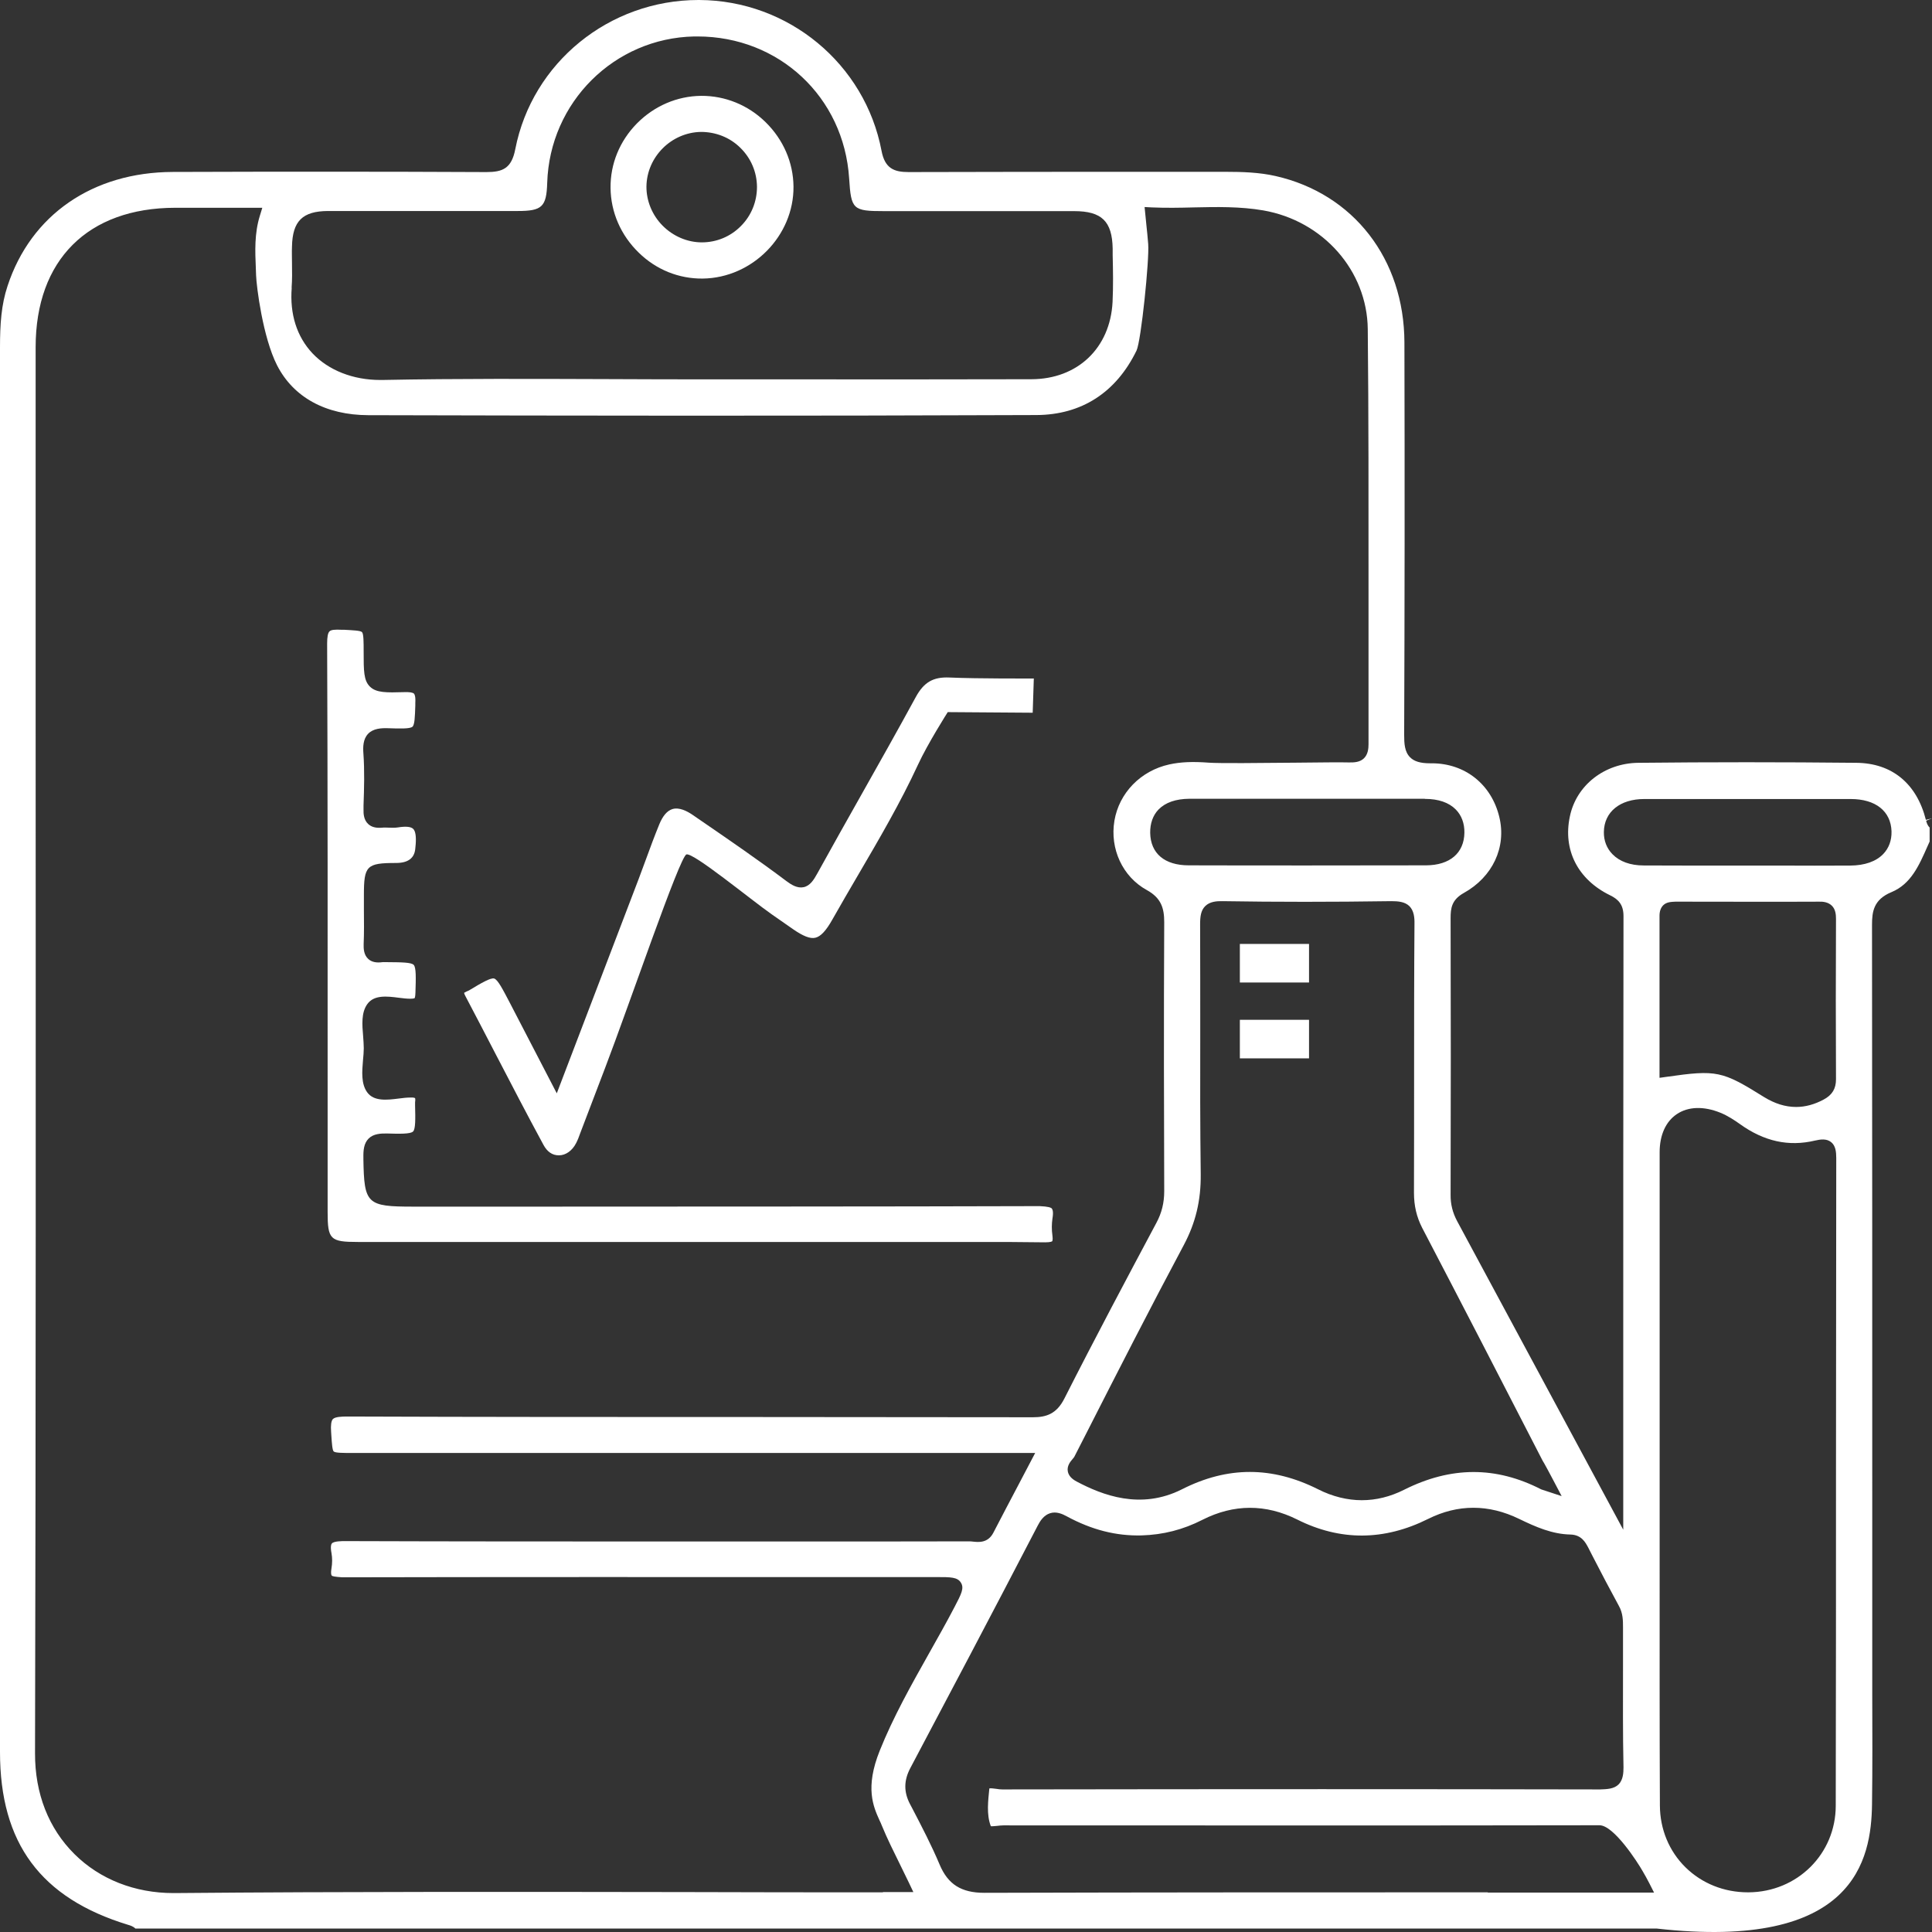<svg width="107" height="107" viewBox="0 0 107 107" fill="none" xmlns="http://www.w3.org/2000/svg">
<rect x="0" y="0" width="107" height="107" fill="#333333" stroke="none"/>
<g clip-path="url(#clip0_612_258)">
<path d="M106.663 45.412C106.154 43.393 104.785 42.267 102.818 42.247C98.739 42.205 94.674 42.205 90.733 42.247C88.862 42.267 87.3 43.489 86.943 45.22C86.551 47.073 87.383 48.708 89.164 49.58C89.612 49.799 89.914 50.081 89.914 50.733C89.9 59.885 89.9 69.038 89.9 78.197V84.72L80.697 67.623C80.45 67.156 80.332 66.69 80.339 66.168C80.353 61.059 80.353 55.951 80.339 50.843C80.339 50.307 80.394 49.834 81.069 49.456C82.664 48.57 83.442 46.922 83.036 45.247C82.602 43.441 81.137 42.274 79.301 42.274C79.273 42.274 79.239 42.274 79.204 42.274C78.668 42.274 78.324 42.171 78.097 41.944C77.787 41.636 77.767 41.175 77.767 40.688C77.794 33.76 77.801 26.654 77.781 18.964C77.767 14.35 74.967 10.732 70.648 9.75C69.747 9.544 68.791 9.516 67.903 9.516H63.391C59.037 9.516 54.69 9.516 50.343 9.53H50.322C49.517 9.53 49.008 9.331 48.823 8.356C47.908 3.536 43.664 0.021 38.725 0H38.684C33.738 0 29.474 3.467 28.538 8.26C28.332 9.331 27.837 9.53 26.943 9.53H26.915C21.24 9.503 15.408 9.503 9.568 9.523C5.131 9.537 1.713 11.899 0.42 15.833C0.069 16.884 0 17.962 0 19.245V27.025C0 50.362 0 73.693 0 97.031C0 102.084 2.256 105.126 7.092 106.602C7.209 106.636 7.374 106.684 7.497 106.808H91.744C102.735 108.05 103.636 102.983 103.678 99.928C103.705 97.916 103.698 95.87 103.691 93.893C103.691 93.034 103.691 92.183 103.691 91.325V84.246C103.691 73.24 103.691 62.234 103.678 51.221C103.678 50.499 103.76 49.82 104.758 49.408C105.831 48.962 106.278 47.945 106.752 46.867L106.869 46.606V45.831C106.739 45.707 106.697 45.542 106.677 45.453L107 45.323L106.663 45.405V45.412ZM85.402 80.834C85.436 80.902 85.471 80.964 85.512 81.026C85.677 81.307 86.489 82.859 86.489 82.859L85.361 82.488C82.85 81.198 80.36 81.204 77.76 82.509C76.996 82.893 76.212 83.086 75.421 83.086C74.63 83.086 73.798 82.887 73 82.481C70.455 81.204 67.993 81.198 65.462 82.481C63.164 83.642 61.039 82.797 59.636 82.056C59.347 81.905 59.188 81.726 59.14 81.5C59.078 81.191 59.278 80.95 59.408 80.799C59.443 80.765 59.484 80.703 59.498 80.683L60.158 79.392C61.905 75.959 63.714 72.416 65.558 68.962C66.218 67.726 66.514 66.484 66.5 65.042C66.466 62.392 66.466 59.693 66.473 57.091C66.473 55.12 66.473 53.157 66.466 51.193C66.466 50.761 66.507 50.424 66.748 50.184C67.002 49.93 67.387 49.902 67.711 49.909C70.689 49.957 73.743 49.957 77.058 49.909C77.423 49.909 77.801 49.937 78.056 50.184C78.31 50.438 78.345 50.822 78.338 51.159C78.317 53.939 78.317 56.72 78.317 59.501C78.317 61.684 78.317 63.874 78.31 66.058C78.31 66.779 78.455 67.397 78.764 68.001C80.993 72.272 83.201 76.549 85.402 80.834ZM78.916 44.245C79.665 44.245 80.243 44.444 80.628 44.835C80.945 45.158 81.11 45.597 81.103 46.112C81.089 47.245 80.298 47.918 78.984 47.925C76.79 47.925 74.603 47.932 72.409 47.932C70.214 47.932 68.027 47.932 65.833 47.925C64.499 47.925 63.721 47.266 63.701 46.126C63.694 45.604 63.852 45.151 64.168 44.828C64.547 44.444 65.118 44.245 65.867 44.238C67.422 44.238 68.969 44.238 70.524 44.238H72.491H74.376C75.882 44.238 77.395 44.238 78.902 44.238L78.916 44.245ZM16.15 15.943C16.185 15.49 16.178 15.03 16.171 14.556C16.171 14.254 16.157 13.959 16.171 13.656C16.199 12.242 16.756 11.693 18.166 11.686C20.284 11.686 22.41 11.686 24.528 11.686H28.676C30.024 11.686 30.265 11.453 30.306 10.127C30.444 5.664 34.02 2.108 38.45 2.019C38.512 2.019 38.574 2.019 38.629 2.019C43.141 2.019 46.739 5.369 47.028 9.88C47.138 11.604 47.227 11.693 48.974 11.693H51.897C54.429 11.693 56.96 11.693 59.491 11.693C61.018 11.693 61.596 12.256 61.623 13.766V14.123C61.644 14.975 61.658 15.854 61.617 16.726C61.486 19.28 59.677 20.996 57.125 21.003C52.785 21.017 48.444 21.01 44.104 21.01H38.835C37.095 21.01 35.389 21.003 33.67 20.996C29.577 20.983 25.34 20.962 21.178 21.044C21.137 21.044 21.096 21.044 21.055 21.044C19.555 21.044 18.193 20.509 17.306 19.568C16.439 18.648 16.04 17.392 16.157 15.936L16.15 15.943ZM48.898 104.803C45.253 104.803 41.607 104.803 37.969 104.789C28.697 104.775 19.115 104.762 9.685 104.844C9.657 104.844 9.63 104.844 9.602 104.844C7.47 104.844 5.53 104.082 4.127 102.688C2.689 101.26 1.933 99.331 1.94 97.099C1.988 78.121 1.981 58.828 1.974 40.166C1.974 33.184 1.974 26.208 1.974 19.225C1.974 14.398 4.863 11.514 9.705 11.507H12.574H14.527L14.39 11.954C14.087 12.936 14.128 13.911 14.169 14.858L14.183 15.249C14.204 15.867 14.555 18.682 15.346 20.234C16.254 22.006 18.042 22.987 20.394 22.994C31.283 23.022 44.194 23.042 57.4 22.987C59.897 22.974 61.809 21.745 62.944 19.417C63.199 18.888 63.659 14.377 63.591 13.519C63.563 13.169 63.529 12.812 63.487 12.428L63.391 11.466L63.79 11.487C64.567 11.521 65.358 11.507 66.115 11.487C67.374 11.459 68.681 11.432 69.96 11.652C73.282 12.228 75.717 14.995 75.751 18.229C75.8 23.029 75.793 27.904 75.793 32.62C75.793 35.484 75.793 38.354 75.793 41.217C75.793 41.45 75.765 41.78 75.538 41.999C75.318 42.212 75.009 42.233 74.699 42.226C74.307 42.212 73.055 42.226 71.735 42.24C69.76 42.26 67.518 42.281 66.961 42.24C66.06 42.171 65.386 42.199 64.76 42.336C63.171 42.686 61.981 43.915 61.72 45.453C61.458 47.012 62.174 48.556 63.508 49.291C64.32 49.737 64.478 50.307 64.478 51.076C64.45 56.494 64.464 61.883 64.478 65.975C64.478 66.614 64.34 67.177 64.044 67.726C62.476 70.665 60.66 74.077 58.948 77.456C58.514 78.314 57.937 78.492 57.207 78.492H57.201C52.014 78.485 46.828 78.485 41.635 78.479C34.172 78.479 26.709 78.479 19.246 78.451C18.922 78.451 18.558 78.465 18.434 78.595C18.345 78.691 18.31 78.932 18.338 79.302L18.352 79.522C18.379 79.934 18.407 80.326 18.482 80.387C18.578 80.47 19.005 80.47 19.507 80.47H57.331L56.444 82.159C55.949 83.106 55.474 83.992 55.013 84.891C54.711 85.468 54.195 85.413 53.885 85.379C53.816 85.372 53.755 85.365 53.686 85.365C50.852 85.372 48.011 85.372 45.177 85.372H42.749H37.329C31.248 85.372 25.168 85.372 19.094 85.351C18.943 85.351 18.489 85.351 18.379 85.482C18.345 85.523 18.29 85.653 18.358 86.011C18.407 86.278 18.407 86.574 18.358 86.862C18.317 87.095 18.338 87.219 18.372 87.26C18.407 87.301 18.558 87.329 18.95 87.356C27.947 87.336 36.937 87.343 45.934 87.343H51.856C52.661 87.343 53.025 87.343 53.218 87.652C53.411 87.96 53.239 88.283 52.867 88.997C52.413 89.869 51.925 90.728 51.443 91.586C50.474 93.309 49.469 95.094 48.726 96.948C47.894 99.015 48.369 100.058 48.713 100.821C48.761 100.917 48.802 101.013 48.837 101.102C49.132 101.823 49.483 102.523 49.848 103.265C50.013 103.601 50.178 103.938 50.35 104.295L50.584 104.789H48.898V104.803ZM82.396 104.803C73.268 104.803 63.824 104.803 54.539 104.83H54.518C53.239 104.83 52.503 104.363 52.042 103.272C51.595 102.208 51.051 101.164 50.522 100.148L50.398 99.914C50.047 99.241 50.054 98.603 50.419 97.916C52.358 94.257 54.91 89.43 57.476 84.486C57.599 84.246 57.806 83.916 58.157 83.807C58.494 83.697 58.831 83.841 59.078 83.978C60.475 84.734 61.816 85.07 63.219 85.036C64.416 85.001 65.523 84.72 66.596 84.171C68.33 83.292 70.097 83.285 71.845 84.157C74.225 85.351 76.659 85.338 79.094 84.122C80.745 83.299 82.444 83.299 84.136 84.122C85.058 84.569 85.966 84.967 86.977 84.987C87.589 85.001 87.809 85.427 87.961 85.709L88.188 86.155C88.669 87.089 89.157 88.022 89.66 88.942C89.887 89.347 89.887 89.759 89.887 90.117C89.887 90.851 89.887 91.586 89.887 92.32C89.887 94.14 89.873 96.028 89.914 97.875C89.914 98.184 89.894 98.569 89.646 98.823C89.385 99.084 88.986 99.09 88.621 99.104C78.874 99.084 68.35 99.084 55.508 99.104C55.405 99.104 55.288 99.09 55.165 99.07C55.054 99.056 54.848 99.028 54.793 99.049C54.731 99.701 54.621 100.484 54.876 101.143C54.958 101.15 55.116 101.13 55.22 101.123C55.343 101.109 55.46 101.095 55.57 101.095C66.576 101.095 77.574 101.109 88.58 101.088C89.378 101.081 90.705 103.155 90.966 103.615C91.097 103.842 91.228 104.068 91.352 104.315L91.606 104.817H82.403L82.396 104.803ZM101.683 59.776C101.683 60.291 101.477 60.641 101.002 60.895C100.493 61.169 99.984 61.307 99.475 61.307C98.877 61.307 98.285 61.121 97.687 60.751C95.376 59.309 95.08 59.24 92.301 59.638L91.909 59.693V57.311C91.909 55.107 91.909 52.916 91.909 50.719C91.909 50.465 91.978 50.28 92.108 50.142C92.301 49.95 92.555 49.95 92.782 49.937H93.305C95.788 49.937 98.271 49.95 100.754 49.937C100.954 49.93 101.25 49.957 101.456 50.163C101.656 50.362 101.683 50.644 101.683 50.891C101.669 53.933 101.669 56.926 101.683 59.789V59.776ZM101.683 81.232C101.683 87.487 101.683 93.749 101.669 100.004C101.669 102.674 99.544 104.782 96.847 104.803H96.806C95.479 104.803 94.254 104.309 93.346 103.416C92.439 102.523 91.936 101.308 91.93 99.997C91.909 95.637 91.916 91.27 91.916 86.91V81.96V81.644V63.813C91.916 62.865 92.253 62.117 92.865 61.705C93.498 61.279 94.358 61.252 95.286 61.629C95.692 61.794 96.07 62.048 96.352 62.247C97.694 63.215 99.062 63.517 100.527 63.167C100.823 63.099 101.153 63.051 101.408 63.25C101.662 63.449 101.697 63.792 101.697 64.135C101.69 69.834 101.69 75.533 101.683 81.232ZM104.304 47.293C103.905 47.712 103.272 47.932 102.474 47.938C101.153 47.945 99.84 47.945 98.519 47.938H96.806H95.1C94.529 47.938 93.959 47.938 93.388 47.938C92.604 47.938 91.819 47.938 91.035 47.932C90.292 47.932 89.694 47.712 89.302 47.307C88.986 46.984 88.82 46.559 88.827 46.078C88.841 44.965 89.722 44.252 91.063 44.252C94.873 44.252 98.684 44.252 102.495 44.252C103.877 44.252 104.723 44.924 104.758 46.044C104.771 46.538 104.613 46.97 104.304 47.293Z" fill="white"/>
<path d="M58.26 66.937C58.205 66.875 58.047 66.82 57.579 66.799C48.383 66.827 39.179 66.82 29.983 66.827H22.884C20.319 66.827 20.167 66.683 20.126 64.211V64.108C20.119 63.717 20.147 63.325 20.415 63.057C20.683 62.79 21.089 62.769 21.447 62.776C22.107 62.797 22.733 62.81 22.877 62.666C23.015 62.529 23.008 61.98 22.988 61.218C22.988 61.163 22.988 61.114 22.988 61.053C23.015 60.874 22.988 60.819 22.988 60.819C22.988 60.819 22.939 60.771 22.712 60.785C22.52 60.785 22.306 60.812 22.086 60.84C21.44 60.922 20.704 61.011 20.332 60.49C19.995 60.016 20.05 59.35 20.105 58.705C20.126 58.478 20.147 58.258 20.147 58.052C20.147 57.846 20.126 57.62 20.112 57.4C20.057 56.755 20.002 56.089 20.339 55.615C20.711 55.086 21.44 55.175 22.086 55.258C22.306 55.285 22.527 55.313 22.719 55.313C22.919 55.313 22.967 55.278 22.967 55.278C22.967 55.272 23.001 55.217 23.008 54.976C23.036 54.145 23.049 53.582 22.912 53.438C22.774 53.294 22.217 53.294 21.454 53.287H21.344C21.288 53.287 21.233 53.28 21.185 53.287C20.841 53.335 20.587 53.28 20.401 53.116C20.147 52.889 20.133 52.539 20.14 52.298C20.167 51.667 20.16 51.021 20.154 50.39V49.58C20.154 47.945 20.298 47.794 21.935 47.794C22.605 47.794 22.96 47.524 23.001 46.984L23.022 46.758C23.056 46.318 23.008 46.016 22.877 45.899C22.747 45.783 22.472 45.755 22.045 45.824C21.866 45.851 21.694 45.844 21.522 45.838C21.405 45.838 21.295 45.824 21.185 45.838C20.835 45.872 20.58 45.81 20.394 45.639C20.147 45.412 20.126 45.069 20.133 44.835V44.615C20.167 43.661 20.195 42.679 20.126 41.725C20.099 41.375 20.105 40.935 20.387 40.64C20.669 40.345 21.11 40.317 21.502 40.331C22.121 40.352 22.699 40.372 22.843 40.249C22.967 40.139 22.981 39.693 23.001 39.068V38.93C23.022 38.56 22.96 38.45 22.926 38.415C22.864 38.354 22.678 38.319 22.369 38.333C21.419 38.361 20.841 38.374 20.491 38.031C20.14 37.688 20.14 37.159 20.14 36.095C20.14 35.566 20.14 35.106 20.05 35.01C19.968 34.921 19.548 34.907 19.067 34.879H18.922C18.544 34.859 18.331 34.879 18.248 34.969C18.159 35.051 18.118 35.278 18.118 35.642C18.152 43.737 18.145 51.969 18.145 59.934V67.122C18.145 68.647 18.283 68.784 19.823 68.784H49.889H52.021C52.736 68.784 53.445 68.784 54.16 68.784C55.398 68.784 56.643 68.784 57.882 68.804C58.205 68.804 58.267 68.749 58.274 68.743C58.274 68.743 58.322 68.688 58.287 68.434C58.239 68.097 58.246 67.781 58.287 67.493C58.349 67.129 58.301 66.992 58.253 66.937H58.26Z" fill="white"/>
<path d="M57.269 37.578C57.269 37.578 54.14 37.592 52.585 37.523C51.684 37.482 51.168 37.784 50.721 38.601C49.731 40.421 48.713 42.226 47.695 44.032C46.876 45.481 46.065 46.93 45.26 48.385C45.067 48.735 44.861 49.058 44.51 49.134C44.159 49.209 43.829 49.003 43.554 48.797C42.02 47.644 40.41 46.538 38.849 45.467L38.34 45.117C38.044 44.918 37.618 44.698 37.246 44.808C36.951 44.897 36.71 45.179 36.517 45.646C36.256 46.284 36.015 46.93 35.781 47.575C35.644 47.939 35.513 48.303 35.376 48.667L30.836 60.552L28.215 55.498C27.837 54.778 27.569 54.256 27.369 54.194C27.176 54.139 26.667 54.434 25.973 54.853L25.849 54.908C25.739 54.956 25.711 54.983 25.704 54.99C25.704 54.99 25.711 55.045 25.773 55.162C26.337 56.233 26.894 57.304 27.452 58.382C28.311 60.037 29.199 61.746 30.1 63.408C30.299 63.779 30.588 63.992 30.959 63.985C31.331 63.985 31.689 63.731 31.902 63.319C31.998 63.14 32.067 62.948 32.136 62.756L33.518 59.131C34.825 55.718 37.645 47.431 38.017 47.321C38.402 47.204 41.607 49.848 42.749 50.644L43.911 51.454C44.476 51.846 44.868 52.004 45.157 51.935C45.452 51.866 45.748 51.55 46.092 50.939C46.567 50.102 47.048 49.271 47.536 48.44C48.685 46.477 49.875 44.444 50.838 42.357C51.375 41.19 52.489 39.439 52.489 39.439L57.194 39.473L57.256 37.564L57.269 37.578Z" fill="white"/>
<path d="M33.814 10.409C33.828 11.755 34.385 13.032 35.376 13.993C36.345 14.941 37.604 15.442 38.918 15.428C41.676 15.394 43.974 13.053 43.946 10.327C43.932 8.995 43.382 7.731 42.405 6.77C41.428 5.809 40.149 5.301 38.835 5.308C37.494 5.321 36.228 5.871 35.272 6.839C34.316 7.814 33.8 9.077 33.814 10.409ZM38.822 7.306C39.626 7.306 40.41 7.601 40.995 8.178C41.587 8.754 41.917 9.523 41.924 10.347C41.924 11.164 41.614 11.94 41.029 12.524C40.452 13.107 39.681 13.423 38.87 13.423C38.072 13.423 37.281 13.087 36.696 12.496C36.118 11.913 35.795 11.123 35.802 10.327C35.823 8.693 37.178 7.333 38.822 7.306Z" fill="white"/>
<path d="M72.498 52.278H68.667V54.414H72.498V52.278Z" fill="white"/>
<path d="M72.498 56.48H68.667V58.615H72.498V56.48Z" fill="white"/>
</g>
<defs>
<clipPath id="clip0_612_258">
<rect width="107" height="107" fill="white"/>
</clipPath>
</defs>
</svg>
